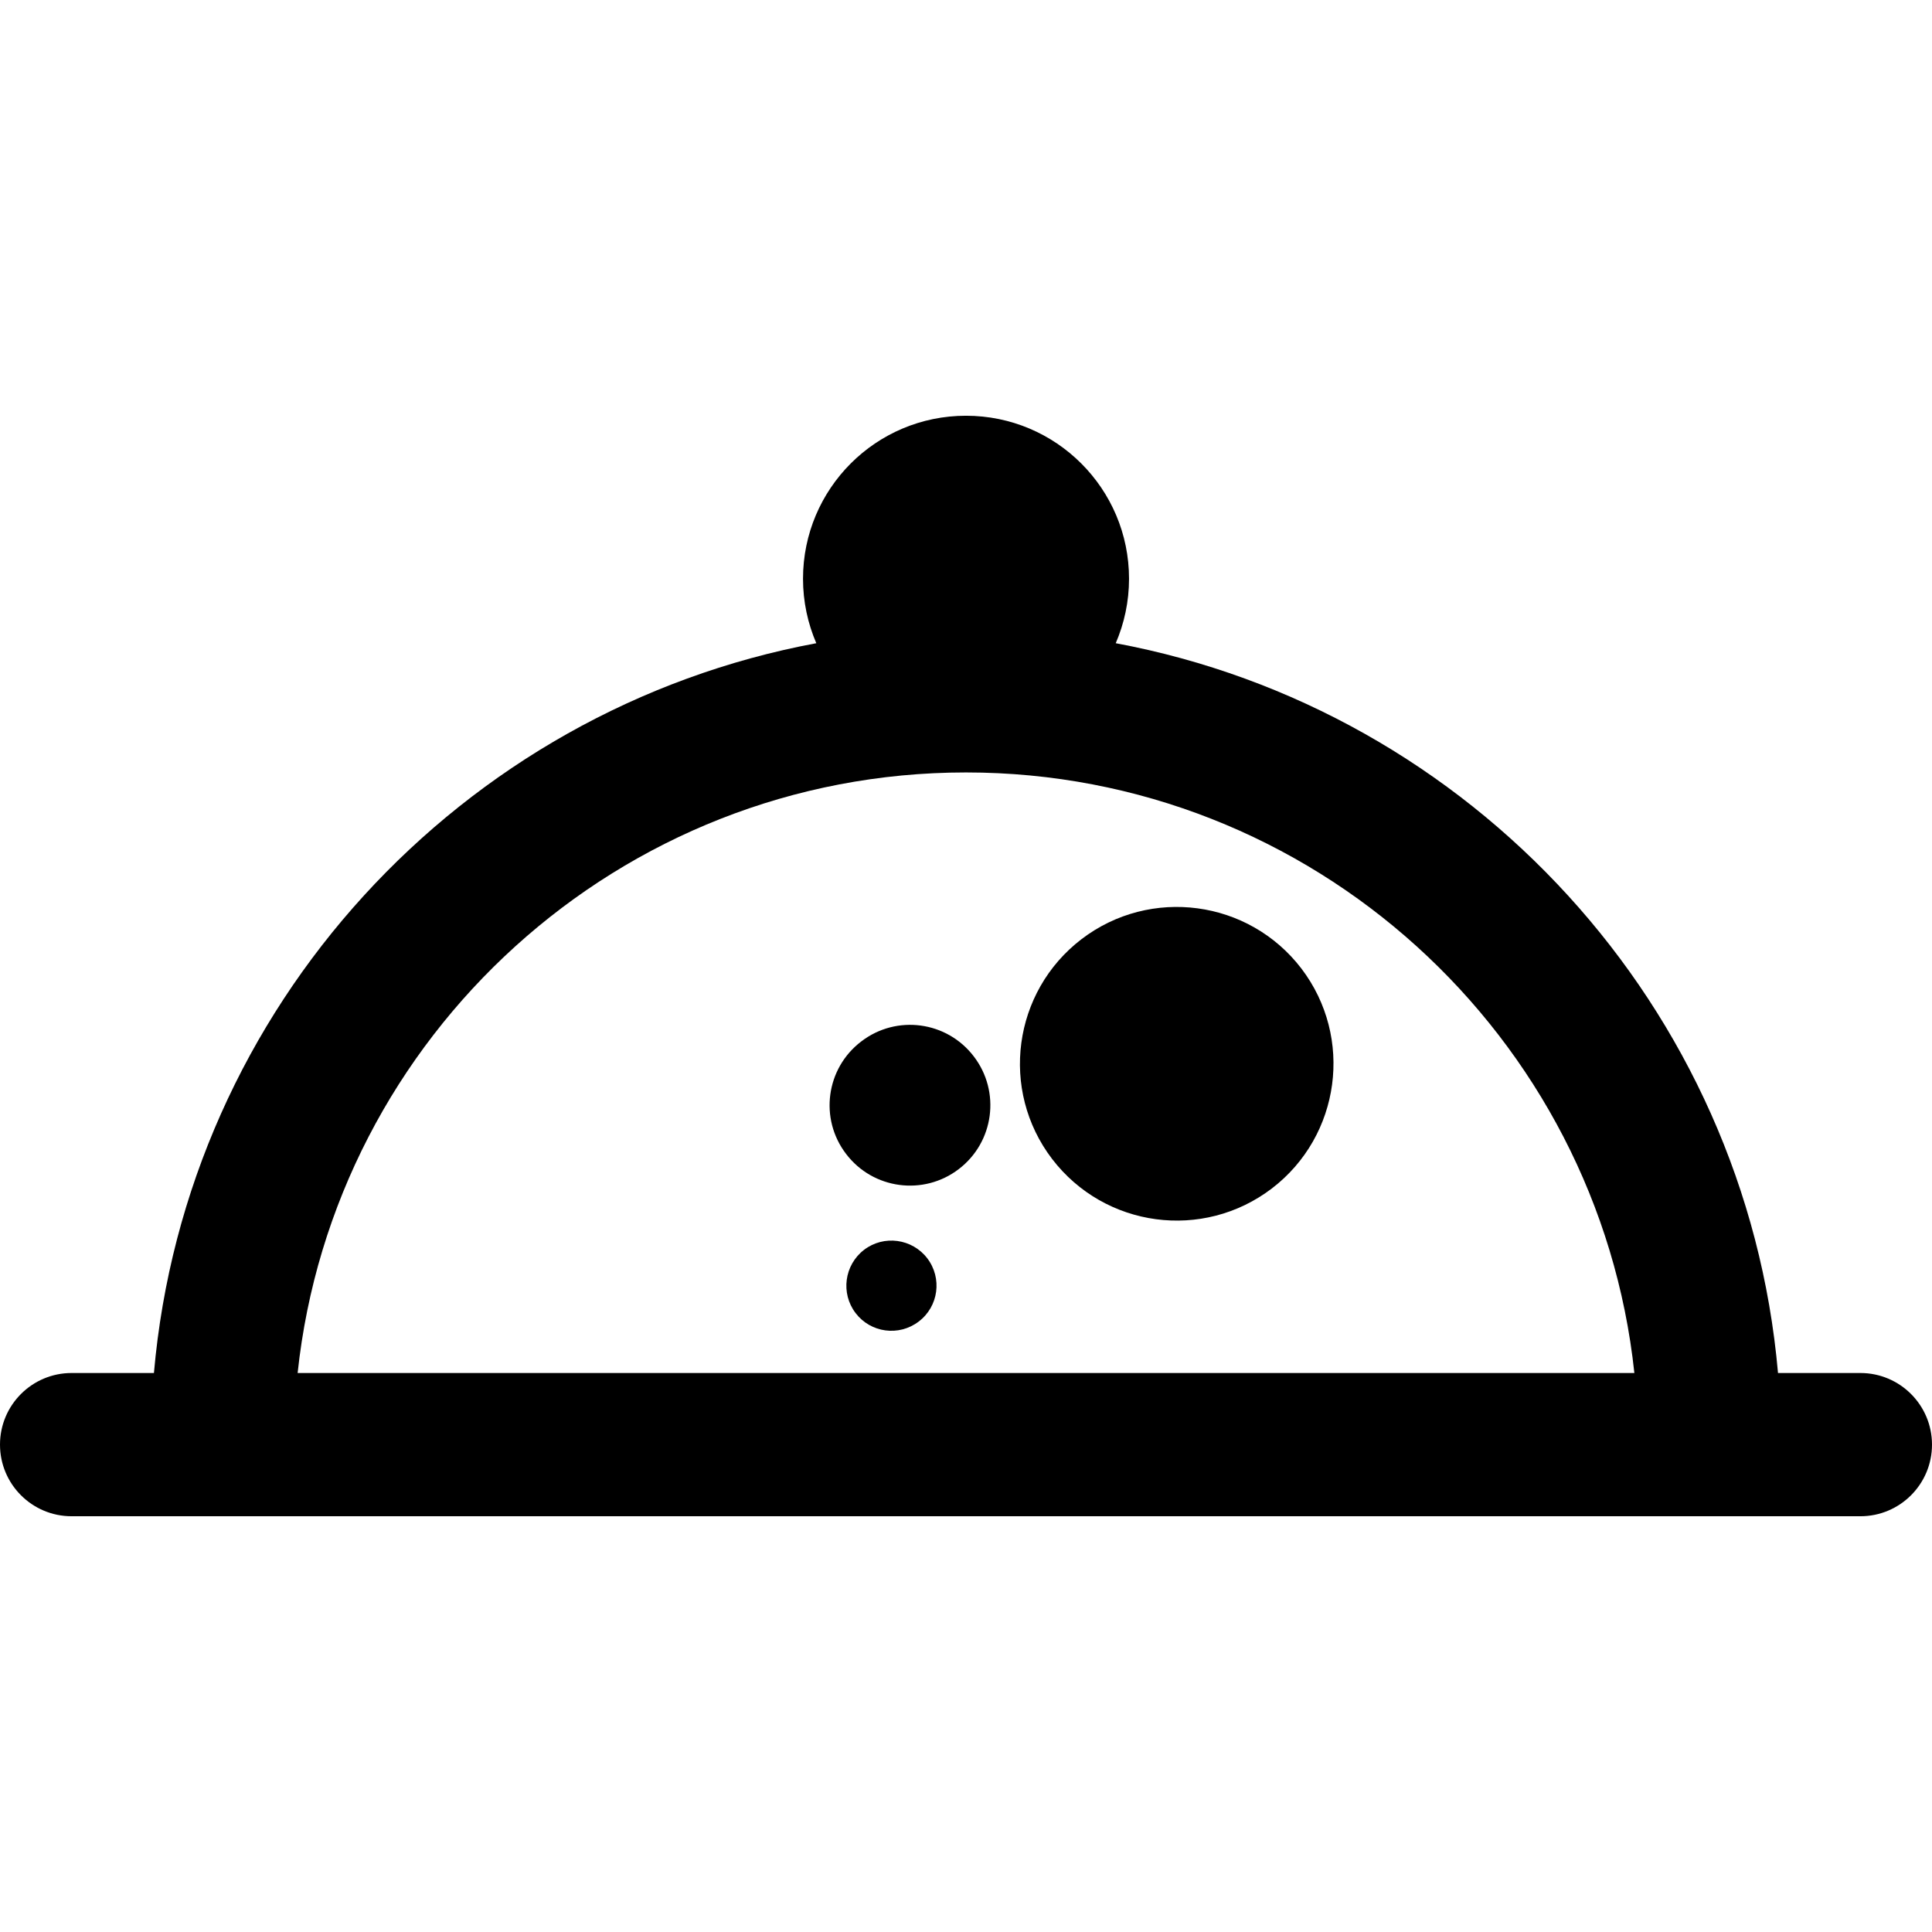 <?xml version="1.0" encoding="iso-8859-1"?>
<!-- Uploaded to: SVG Repo, www.svgrepo.com, Generator: SVG Repo Mixer Tools -->
<svg fill="#000000" height="800px" width="800px" version="1.1" id="Capa_1" xmlns="http://www.w3.org/2000/svg" xmlns:xlink="http://www.w3.org/1999/xlink" 
	 viewBox="0 0 612.001 612.001" xml:space="preserve">
<g>
	<g>
		<g>
			<path d="M589.312,434.927h-26.091c-10.146-115.979-97.22-210.186-209.787-231.177c2.695-6.271,4.211-13.168,4.211-20.419
				c0-28.523-23.123-51.637-51.646-51.637s-51.628,23.114-51.628,51.637c0,7.26,1.516,14.157,4.211,20.419
				C145.999,224.74,58.906,318.939,48.76,434.927H22.688C10.155,434.927,0,445.081,0,457.615s10.155,22.688,22.688,22.688h47.707
				h471.21c0.073,0.009,0.145,0,0.182,0h47.526c12.533,0,22.688-10.155,22.688-22.688S601.836,434.927,589.312,434.927z
				 M94.28,434.927c11.362-106.786,101.976-190.24,211.72-190.24s200.358,83.454,211.72,190.239H94.28V434.927z"/>
			<path d="M342.618,297.477c-21.798,16.662-25.991,47.834-9.338,69.651c16.689,21.798,47.798,25.973,69.623,9.329
				c21.771-16.671,25.945-47.834,9.347-69.642C395.588,285.017,364.416,280.842,342.618,297.477z"/>
			<path d="M272.831,329.892c-11.199,8.503-13.367,24.484-4.801,35.656c8.512,11.189,24.521,13.331,35.674,4.792
				c11.18-8.521,13.331-24.53,4.764-35.701C299.947,323.467,283.993,321.326,272.831,329.892z"/>
			<path d="M273.702,395.913c-6.244,4.81-7.46,13.767-2.668,20.038c4.764,6.253,13.712,7.46,19.983,2.677
				c6.307-4.773,7.505-13.749,2.713-20.038C288.93,392.339,279.964,391.122,273.702,395.913z"/>
		</g>
	</g>
	<g>
	</g>
	<g>
	</g>
	<g>
	</g>
	<g>
	</g>
	<g>
	</g>
	<g>
	</g>
	<g>
	</g>
	<g>
	</g>
	<g>
	</g>
	<g>
	</g>
	<g>
	</g>
	<g>
	</g>
	<g>
	</g>
	<g>
	</g>
	<g>
	</g>
</g>
</svg>